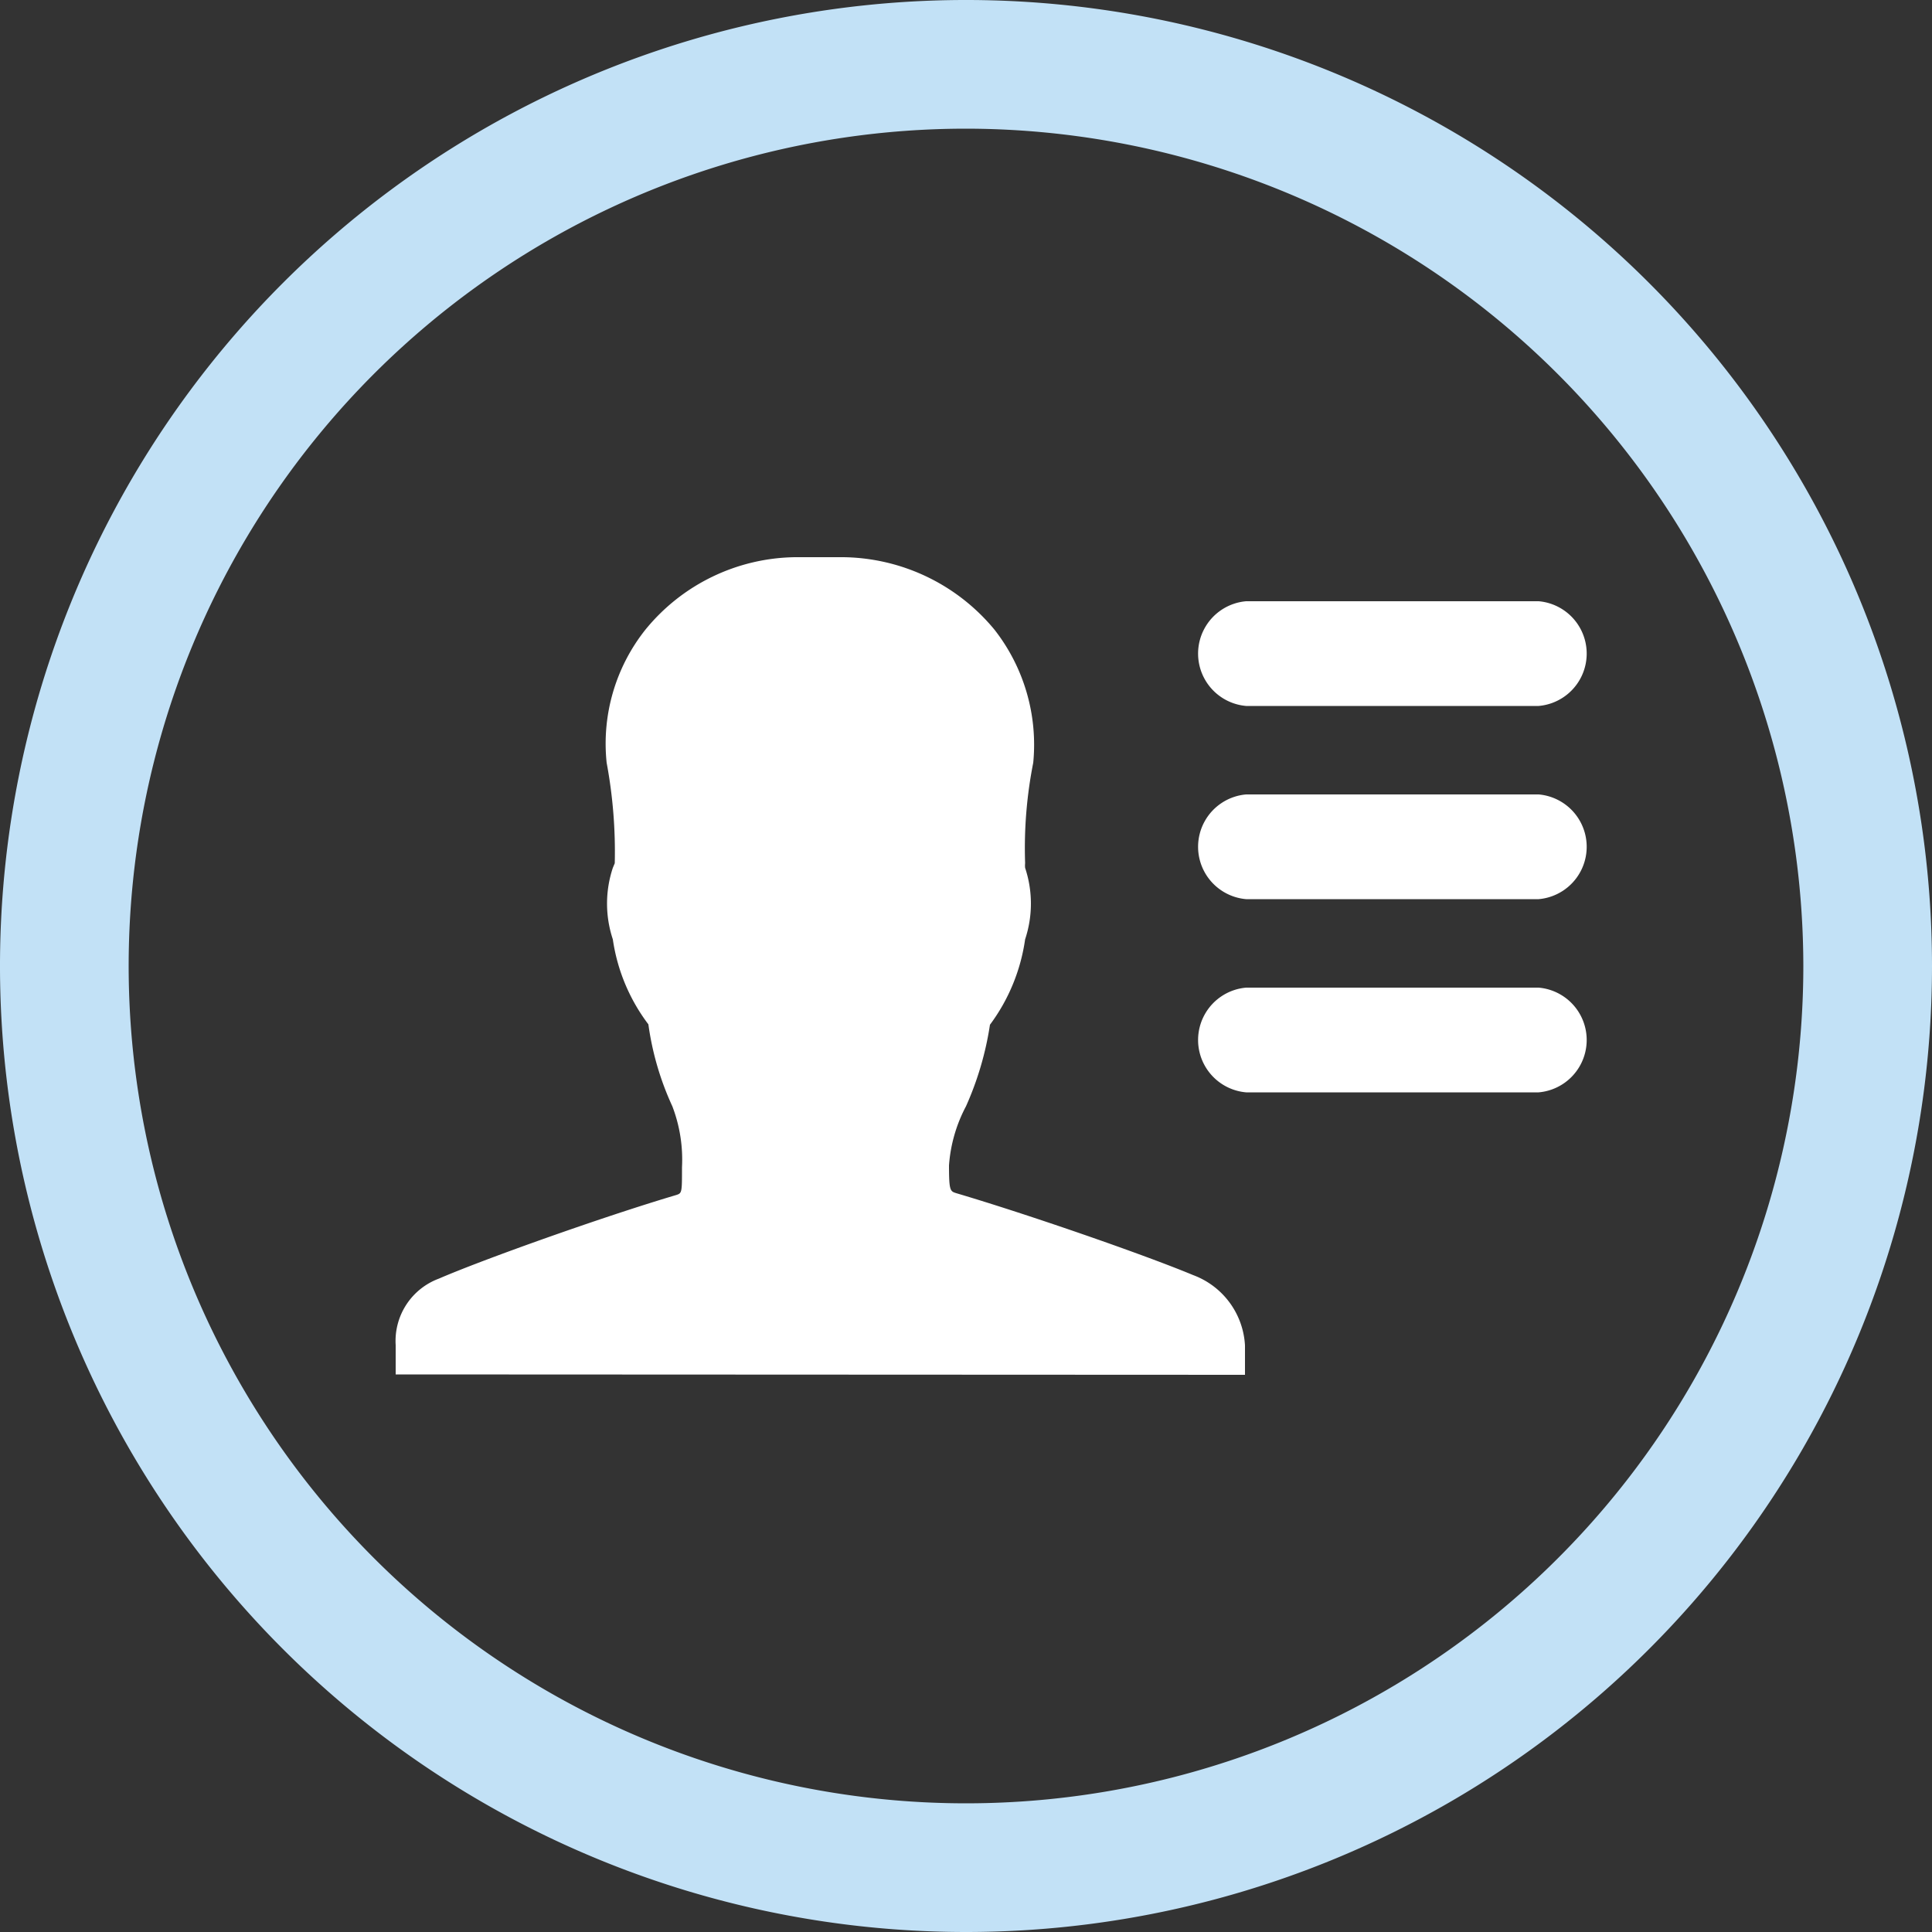 <?xml version="1.0" encoding="UTF-8"?> <svg xmlns="http://www.w3.org/2000/svg" id="Layer_1" data-name="Layer 1" viewBox="0 0 50 50"><rect x="0" y="0" width="50" height="50" fill="#333333" stroke="none"/><defs><style>.cls-1{fill:none;}.cls-2{fill:#c2e1f6;}.cls-3{fill:#fff;}</style></defs><g id="Group_8" data-name="Group 8"><g id="Group_5-2" data-name="Group 5-2"><g id="Group_4-2" data-name="Group 4-2"><g id="Ellipse_7-2" data-name="Ellipse 7-2"><circle id="Ellipse_8" data-name="Ellipse 8" class="cls-1" cx="25" cy="25" r="25"></circle><path class="cls-2" d="M25,50A25,25,0,1,1,50,25,25,25,0,0,1,25,50ZM25,3.33A21.67,21.67,0,1,0,46.67,25,21.69,21.69,0,0,0,25,3.33Z" transform="translate(0 0)"></path></g></g></g></g><g id="Group_12" data-name="Group 12"><g id="Group_10" data-name="Group 10"><g id="Group_9" data-name="Group 9"><path id="Path_23" data-name="Path 23" class="cls-3" d="M32.22,35.58v-.76A2.06,2.06,0,0,0,30.88,33c-1.27-.53-4.27-1.57-6.13-2.12-.16-.05-.19-.06-.19-.72A3.85,3.85,0,0,1,25,28.63a8.13,8.13,0,0,0,.62-2.11,4.84,4.84,0,0,0,.91-2.21,2.93,2.93,0,0,0,0-1.85.56.56,0,0,1,0-.12,11.37,11.37,0,0,1,.21-2.6,4.83,4.83,0,0,0-1-3.44,5.15,5.15,0,0,0-3.92-1.88H20.58A5.08,5.08,0,0,0,16.7,16.3a4.74,4.74,0,0,0-1,3.44,12.56,12.56,0,0,1,.21,2.6l-.05.12a2.93,2.93,0,0,0,0,1.85,4.78,4.78,0,0,0,.92,2.2,7.49,7.49,0,0,0,.62,2.12,3.86,3.86,0,0,1,.25,1.58c0,.67,0,.67-.16.72-1.92.57-5,1.67-6.13,2.16a1.72,1.72,0,0,0-1.12,1.72v.76Z" transform="translate(0 0)"></path></g></g><g id="Group_11" data-name="Group 11"><path class="cls-3" d="M39.82,18.27H32.25a1.36,1.36,0,0,1,0-2.71h7.57a1.36,1.36,0,0,1,0,2.71Z" transform="translate(0 0)"></path><path class="cls-3" d="M39.82,23.27H32.25a1.36,1.36,0,0,1,0-2.71h7.57a1.36,1.36,0,0,1,0,2.71Z" transform="translate(0 0)"></path><path class="cls-3" d="M39.82,28.27H32.25a1.36,1.36,0,0,1,0-2.71h7.57a1.36,1.36,0,0,1,0,2.71Z" transform="translate(0 0)"></path></g></g></svg> 
